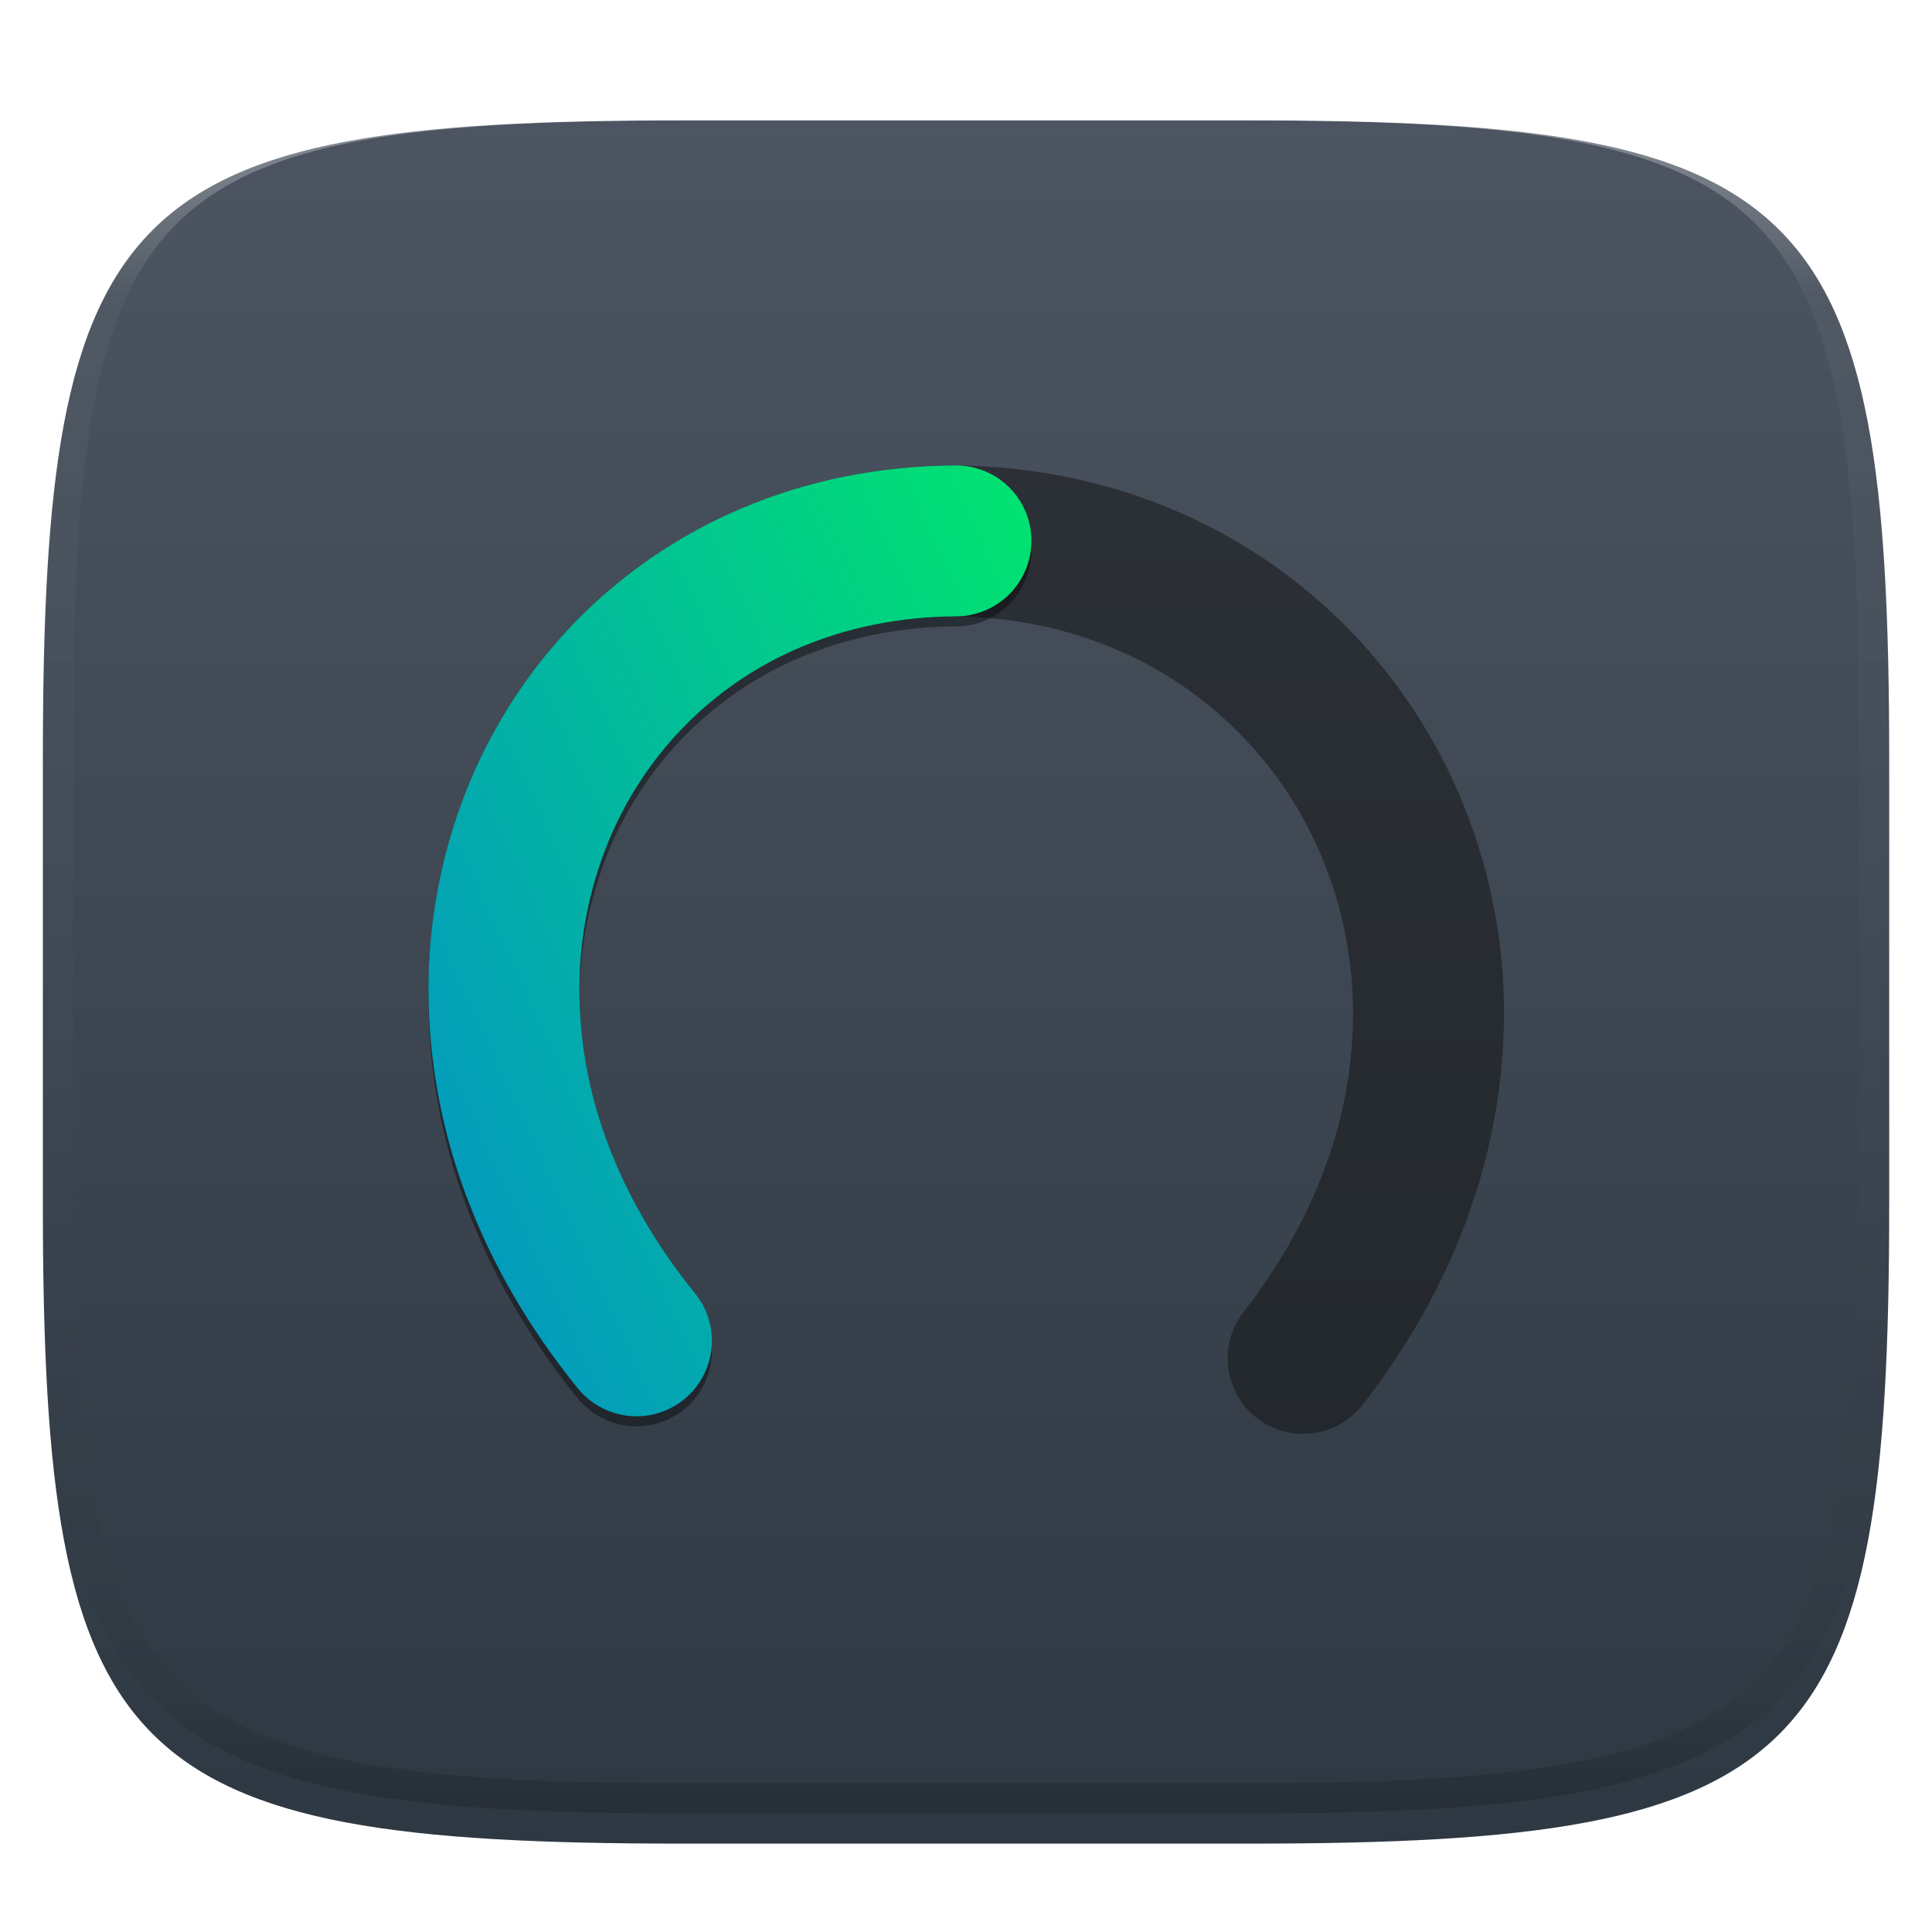 <svg xmlns="http://www.w3.org/2000/svg" style="isolation:isolate" width="256" height="256" viewBox="0 0 256 256">
 <defs>
  <clipPath id="_clipPath_Tsp5gMzqzj5rZisle8nGarIX4FzrA8XK">
   <rect width="256" height="256"/>
  </clipPath>
 </defs>
 <g clip-path="url(#_clipPath_Tsp5gMzqzj5rZisle8nGarIX4FzrA8XK)">
  <defs>
   <filter id="Jg8l00WEoV1aTPeePbVeAqqj1w3swyIr" width="400%" height="400%" x="-200%" y="-200%" color-interpolation-filters="sRGB" filterUnits="objectBoundingBox">
    <feGaussianBlur xmlns="http://www.w3.org/2000/svg" in="SourceGraphic" stdDeviation="4.294"/>
    <feOffset xmlns="http://www.w3.org/2000/svg" dx="0" dy="4" result="pf_100_offsetBlur"/>
    <feFlood xmlns="http://www.w3.org/2000/svg" flood-opacity=".4"/>
    <feComposite xmlns="http://www.w3.org/2000/svg" in2="pf_100_offsetBlur" operator="in" result="pf_100_dropShadow"/>
    <feBlend xmlns="http://www.w3.org/2000/svg" in="SourceGraphic" in2="pf_100_dropShadow" mode="normal"/>
   </filter>
  </defs>
  <g filter="url(#Jg8l00WEoV1aTPeePbVeAqqj1w3swyIr)">
   <linearGradient id="_lgradient_14" x1="0" x2="0" y1="0" y2="1" gradientTransform="matrix(244.648,0,0,228.338,5.68,11.95)" gradientUnits="userSpaceOnUse">
    <stop offset="0%" style="stop-color:#4c5561"/>
    <stop offset="100%" style="stop-color:#2e3842"/>
   </linearGradient>
   <path fill="url(#_lgradient_14)" d="M 165.689 11.95 C 239.745 11.95 250.328 22.507 250.328 96.494 L 250.328 155.745 C 250.328 229.731 239.745 240.288 165.689 240.288 L 90.319 240.288 C 16.264 240.288 5.68 229.731 5.68 155.745 L 5.68 96.494 C 5.68 22.507 16.264 11.95 90.319 11.95 L 165.689 11.95 Z"/>
  </g>
  <g opacity=".4">
   <linearGradient id="_lgradient_15" x1=".517" x2=".517" y1="0" y2="1" gradientTransform="matrix(244.65,0,0,228.34,5.68,11.95)" gradientUnits="userSpaceOnUse">
    <stop offset="0%" style="stop-color:#ffffff"/>
    <stop offset="12.5%" stop-opacity=".098" style="stop-color:#ffffff"/>
    <stop offset="92.5%" stop-opacity=".098" style="stop-color:#000000"/>
    <stop offset="100%" stop-opacity=".498" style="stop-color:#000000"/>
   </linearGradient>
   <path fill="url(#_lgradient_15)" fill-rule="evenodd" d="M 165.068 11.951 C 169.396 11.941 173.724 11.991 178.052 12.089 C 181.927 12.167 185.803 12.315 189.678 12.541 C 193.131 12.737 196.583 13.022 200.026 13.395 C 203.085 13.73 206.144 14.181 209.174 14.741 C 211.889 15.243 214.574 15.881 217.22 16.657 C 219.62 17.355 221.971 18.219 224.243 19.241 C 226.358 20.184 228.384 21.304 230.302 22.591 C 232.142 23.829 233.863 25.244 235.437 26.806 C 237.001 28.378 238.417 30.088 239.656 31.925 C 240.945 33.841 242.066 35.865 243.02 37.967 C 244.043 40.247 244.909 42.585 245.617 44.972 C 246.394 47.615 247.034 50.297 247.535 53.009 C 248.096 56.035 248.548 59.081 248.883 62.136 C 249.257 65.575 249.542 69.014 249.739 72.462 C 249.965 76.323 250.112 80.194 250.201 84.055 C 250.289 88.378 250.339 92.701 250.329 97.014 L 250.329 155.226 C 250.339 159.549 250.289 163.862 250.201 168.185 C 250.112 172.056 249.965 175.917 249.739 179.778 C 249.542 183.226 249.257 186.675 248.883 190.104 C 248.548 193.159 248.096 196.215 247.535 199.241 C 247.034 201.943 246.394 204.625 245.617 207.268 C 244.909 209.655 244.043 212.003 243.02 214.273 C 242.066 216.385 240.945 218.399 239.656 220.315 C 238.417 222.152 237.001 223.872 235.437 225.434 C 233.863 226.996 232.142 228.411 230.302 229.649 C 228.384 230.936 226.358 232.056 224.243 232.999 C 221.971 234.021 219.62 234.885 217.22 235.593 C 214.574 236.369 211.889 237.007 209.174 237.499 C 206.144 238.068 203.085 238.51 200.026 238.845 C 196.583 239.218 193.131 239.503 189.678 239.699 C 185.803 239.925 181.927 240.073 178.052 240.161 C 173.724 240.249 169.396 240.299 165.068 240.289 L 90.942 240.289 C 86.614 240.299 82.286 240.249 77.958 240.161 C 74.083 240.073 70.207 239.925 66.332 239.699 C 62.879 239.503 59.427 239.218 55.984 238.845 C 52.925 238.51 49.866 238.068 46.836 237.499 C 44.121 237.007 41.436 236.369 38.79 235.593 C 36.39 234.885 34.039 234.021 31.767 232.999 C 29.652 232.056 27.626 230.936 25.708 229.649 C 23.868 228.411 22.147 226.996 20.573 225.434 C 19.009 223.872 17.593 222.152 16.354 220.315 C 15.065 218.399 13.944 216.385 12.99 214.273 C 11.967 212.003 11.101 209.655 10.393 207.268 C 9.616 204.625 8.976 201.943 8.475 199.241 C 7.914 196.215 7.462 193.159 7.127 190.104 C 6.753 186.675 6.468 183.226 6.271 179.778 C 6.045 175.917 5.898 172.056 5.809 168.185 C 5.721 163.862 5.671 159.549 5.681 155.226 L 5.681 97.014 C 5.671 92.701 5.721 88.378 5.809 84.055 C 5.898 80.194 6.045 76.323 6.271 72.462 C 6.468 69.014 6.753 65.575 7.127 62.136 C 7.462 59.081 7.914 56.035 8.475 53.009 C 8.976 50.297 9.616 47.615 10.393 44.972 C 11.101 42.585 11.967 40.247 12.99 37.967 C 13.944 35.865 15.065 33.841 16.354 31.925 C 17.593 30.088 19.009 28.378 20.573 26.806 C 22.147 25.244 23.868 23.829 25.708 22.591 C 27.626 21.304 29.652 20.184 31.767 19.241 C 34.039 18.219 36.39 17.355 38.79 16.657 C 41.436 15.881 44.121 15.243 46.836 14.741 C 49.866 14.181 52.925 13.73 55.984 13.395 C 59.427 13.022 62.879 12.737 66.332 12.541 C 70.207 12.315 74.083 12.167 77.958 12.089 C 82.286 11.991 86.614 11.941 90.942 11.951 L 165.068 11.951 Z M 165.078 15.96 C 169.376 15.95 173.675 15.999 177.973 16.087 C 181.8 16.176 185.626 16.323 189.452 16.539 C 192.836 16.736 196.219 17.011 199.583 17.384 C 202.554 17.699 205.515 18.131 208.446 18.681 C 211.023 19.153 213.58 19.762 216.099 20.499 C 218.322 21.147 220.495 21.953 222.6 22.896 C 224.509 23.751 226.338 24.763 228.069 25.922 C 229.692 27.013 231.207 28.26 232.594 29.646 C 233.981 31.031 235.23 32.544 236.332 34.165 C 237.492 35.894 238.506 37.712 239.361 39.608 C 240.306 41.72 241.112 43.892 241.761 46.102 C 242.509 48.617 243.109 51.162 243.591 53.736 C 244.132 56.664 244.565 59.611 244.889 62.578 C 245.263 65.938 245.539 69.308 245.735 72.688 C 245.952 76.51 246.109 80.322 246.188 84.144 C 246.276 88.437 246.325 92.721 246.325 97.014 C 246.325 97.014 246.325 97.014 246.325 97.014 L 246.325 155.226 C 246.325 155.226 246.325 155.226 246.325 155.226 C 246.325 159.519 246.276 163.803 246.188 168.096 C 246.109 171.918 245.952 175.74 245.735 179.552 C 245.539 182.932 245.263 186.302 244.889 189.672 C 244.565 192.629 244.132 195.576 243.591 198.504 C 243.109 201.078 242.509 203.623 241.761 206.138 C 241.112 208.358 240.306 210.52 239.361 212.632 C 238.506 214.528 237.492 216.356 236.332 218.075 C 235.23 219.706 233.981 221.219 232.594 222.604 C 231.207 223.98 229.692 225.227 228.069 226.318 C 226.338 227.477 224.509 228.489 222.6 229.344 C 220.495 230.297 218.322 231.093 216.099 231.741 C 213.58 232.478 211.023 233.087 208.446 233.559 C 205.515 234.109 202.554 234.541 199.583 234.865 C 196.219 235.229 192.836 235.514 189.452 235.701 C 185.626 235.917 181.8 236.074 177.973 236.153 C 173.675 236.251 169.376 236.29 165.078 236.29 C 165.078 236.29 165.078 236.29 165.068 236.29 L 90.942 236.29 C 90.932 236.29 90.932 236.29 90.932 236.29 C 86.634 236.29 82.335 236.251 78.037 236.153 C 74.21 236.074 70.384 235.917 66.558 235.701 C 63.174 235.514 59.791 235.229 56.427 234.865 C 53.456 234.541 50.495 234.109 47.564 233.559 C 44.987 233.087 42.43 232.478 39.911 231.741 C 37.688 231.093 35.515 230.297 33.41 229.344 C 31.501 228.489 29.672 227.477 27.941 226.318 C 26.318 225.227 24.803 223.98 23.416 222.604 C 22.029 221.219 20.78 219.706 19.678 218.075 C 18.518 216.356 17.504 214.528 16.649 212.632 C 15.704 210.52 14.898 208.358 14.249 206.138 C 13.501 203.623 12.901 201.078 12.419 198.504 C 11.878 195.576 11.445 192.629 11.121 189.672 C 10.747 186.302 10.472 182.932 10.275 179.552 C 10.058 175.74 9.901 171.918 9.822 168.096 C 9.734 163.803 9.685 159.519 9.685 155.226 C 9.685 155.226 9.685 155.226 9.685 155.226 L 9.685 97.014 C 9.685 97.014 9.685 97.014 9.685 97.014 C 9.685 92.721 9.734 88.437 9.822 84.144 C 9.901 80.322 10.058 76.51 10.275 72.688 C 10.472 69.308 10.747 65.938 11.121 62.578 C 11.445 59.611 11.878 56.664 12.419 53.736 C 12.901 51.162 13.501 48.617 14.249 46.102 C 14.898 43.892 15.704 41.72 16.649 39.608 C 17.504 37.712 18.518 35.894 19.678 34.165 C 20.78 32.544 22.029 31.031 23.416 29.646 C 24.803 28.26 26.318 27.013 27.941 25.922 C 29.672 24.763 31.501 23.751 33.41 22.896 C 35.515 21.953 37.688 21.147 39.911 20.499 C 42.43 19.762 44.987 19.153 47.564 18.681 C 50.495 18.131 53.456 17.699 56.427 17.384 C 59.791 17.011 63.174 16.736 66.558 16.539 C 70.384 16.323 74.21 16.176 78.037 16.087 C 82.335 15.999 86.634 15.95 90.932 15.96 C 90.932 15.96 90.932 15.96 90.942 15.96 L 165.068 15.96 C 165.078 15.96 165.078 15.96 165.078 15.96 Z"/>
  </g>
  <g opacity=".5">
   <path fill="#111111" d="M 92.08 171.35 C 93.76 173.4 94.55 176.04 94.28 178.68 C 94.01 181.31 92.71 183.74 90.65 185.42 C 88.6 187.09 85.96 187.88 83.32 187.62 C 80.69 187.35 78.26 186.04 76.58 183.99 C 73.32 179.98 70.38 175.72 67.8 171.24 C 65.37 167.02 63.3 162.59 61.62 158.02 C 58.45 149.45 56.8 140.39 56.77 131.26 C 56.75 122.19 58.45 113.2 61.78 104.77 C 65.05 96.52 69.9 88.98 76.05 82.58 C 82.36 76.07 89.91 70.89 98.26 67.36 C 102.63 65.51 107.16 64.11 111.81 63.17 C 116.71 62.19 121.7 61.68 126.7 61.67 C 131.84 61.72 136.97 62.28 142 63.33 C 146.79 64.34 151.47 65.82 155.97 67.76 C 164.62 71.48 172.45 76.89 179 83.66 C 185.43 90.32 190.51 98.16 193.97 106.75 C 197.5 115.53 199.3 124.91 199.29 134.37 C 199.26 143.31 197.71 152.17 194.71 160.58 C 193.13 165.06 191.17 169.41 188.87 173.57 C 186.43 177.97 183.65 182.18 180.55 186.15 C 178.92 188.24 176.52 189.6 173.89 189.92 C 171.26 190.25 168.6 189.51 166.51 187.88 C 164.42 186.25 163.07 183.85 162.74 181.22 C 162.42 178.59 163.15 175.94 164.78 173.85 C 167.24 170.7 169.44 167.37 171.37 163.89 C 173.14 160.68 174.65 157.33 175.87 153.88 C 178.11 147.6 179.26 140.99 179.29 134.33 C 179.29 127.43 177.98 120.6 175.41 114.2 C 172.92 108.01 169.26 102.36 164.62 97.56 C 159.91 92.69 154.28 88.81 148.06 86.12 C 144.79 84.72 141.38 83.64 137.89 82.9 C 134.19 82.13 130.42 81.71 126.63 81.67 C 122.98 81.69 119.34 82.06 115.76 82.78 C 112.43 83.45 109.17 84.46 106.05 85.78 C 100.18 88.26 94.87 91.89 90.45 96.47 C 86.1 100.98 82.68 106.3 80.38 112.12 C 77.98 118.2 76.76 124.67 76.77 131.2 C 76.8 137.99 78.02 144.72 80.38 151.09 C 81.68 154.61 83.27 158.01 85.14 161.26 C 87.17 164.81 89.5 168.18 92.08 171.35 Z"/>
  </g>
  <defs>
   <filter id="4HQCefk5IBAo3Ky5kbltRkZktoD9jsun" width="400%" height="400%" x="-200%" y="-200%" color-interpolation-filters="sRGB" filterUnits="objectBoundingBox">
    <feGaussianBlur xmlns="http://www.w3.org/2000/svg" stdDeviation="4.294"/>
   </filter>
  </defs>
  <g opacity=".4" filter="url(#4HQCefk5IBAo3Ky5kbltRkZktoD9jsun)">
   <path d="M 92.08 172.68 C 93.76 174.73 94.55 177.37 94.28 180.01 C 94.01 182.64 92.71 185.07 90.65 186.75 C 88.6 188.42 85.96 189.21 83.32 188.95 C 80.69 188.68 78.26 187.37 76.58 185.32 C 73.32 181.31 70.38 177.05 67.8 172.57 C 65.37 168.35 63.3 163.92 61.62 159.35 C 58.45 150.78 56.8 141.72 56.77 132.59 C 56.75 123.52 58.45 114.53 61.78 106.1 C 65.05 97.85 69.9 90.31 76.05 83.91 C 82.36 77.4 89.91 72.22 98.26 68.69 C 102.63 66.84 107.16 65.44 111.81 64.5 C 116.68 63.52 121.65 63.02 126.62 63 C 129.27 62.99 131.82 64.03 133.71 65.89 C 135.59 67.76 136.66 70.3 136.67 72.95 C 136.68 75.6 135.63 78.15 133.77 80.04 C 131.9 81.92 129.36 82.99 126.71 83 C 123.03 83.01 119.36 83.39 115.76 84.11 C 112.43 84.78 109.17 85.79 106.05 87.11 C 100.18 89.59 94.87 93.22 90.45 97.8 C 86.1 102.31 82.68 107.63 80.38 113.45 C 77.98 119.53 76.76 126 76.77 132.53 C 76.8 139.32 78.02 146.05 80.38 152.42 C 81.68 155.94 83.27 159.34 85.14 162.59 C 87.17 166.14 89.5 169.51 92.08 172.68 Z"/>
  </g>
  <linearGradient id="_lgradient_16" x1="1.173" x2="-.51" y1="-.136" y2="1.09" gradientTransform="matrix(79.9,0,0,125.999,56.77,61.67)" gradientUnits="userSpaceOnUse">
   <stop offset="0%" style="stop-color:#00f260"/>
   <stop offset="100%" style="stop-color:#0575e6"/>
  </linearGradient>
  <path fill="url(#_lgradient_16)" d="M 92.08 171.35 C 93.76 173.4 94.55 176.04 94.28 178.68 C 94.01 181.31 92.71 183.74 90.65 185.42 C 88.6 187.09 85.96 187.88 83.32 187.62 C 80.69 187.35 78.26 186.04 76.58 183.99 C 73.32 179.98 70.38 175.72 67.8 171.24 C 65.37 167.02 63.3 162.59 61.62 158.02 C 58.45 149.45 56.8 140.39 56.77 131.26 C 56.75 122.19 58.45 113.2 61.78 104.77 C 65.05 96.52 69.9 88.98 76.05 82.58 C 82.36 76.07 89.91 70.89 98.26 67.36 C 102.63 65.51 107.16 64.11 111.81 63.17 C 116.68 62.19 121.65 61.69 126.62 61.67 C 129.27 61.66 131.82 62.7 133.71 64.56 C 135.59 66.43 136.66 68.97 136.67 71.62 C 136.68 74.27 135.63 76.82 133.77 78.71 C 131.9 80.59 129.36 81.66 126.71 81.67 C 123.03 81.68 119.36 82.06 115.76 82.78 C 112.43 83.45 109.17 84.46 106.05 85.78 C 100.18 88.26 94.87 91.89 90.45 96.47 C 86.1 100.98 82.68 106.3 80.38 112.12 C 77.98 118.2 76.76 124.67 76.77 131.2 C 76.8 137.99 78.02 144.72 80.38 151.09 C 81.68 154.61 83.27 158.01 85.14 161.26 C 87.17 164.81 89.5 168.18 92.08 171.35 Z"/>
 </g>
</svg>
